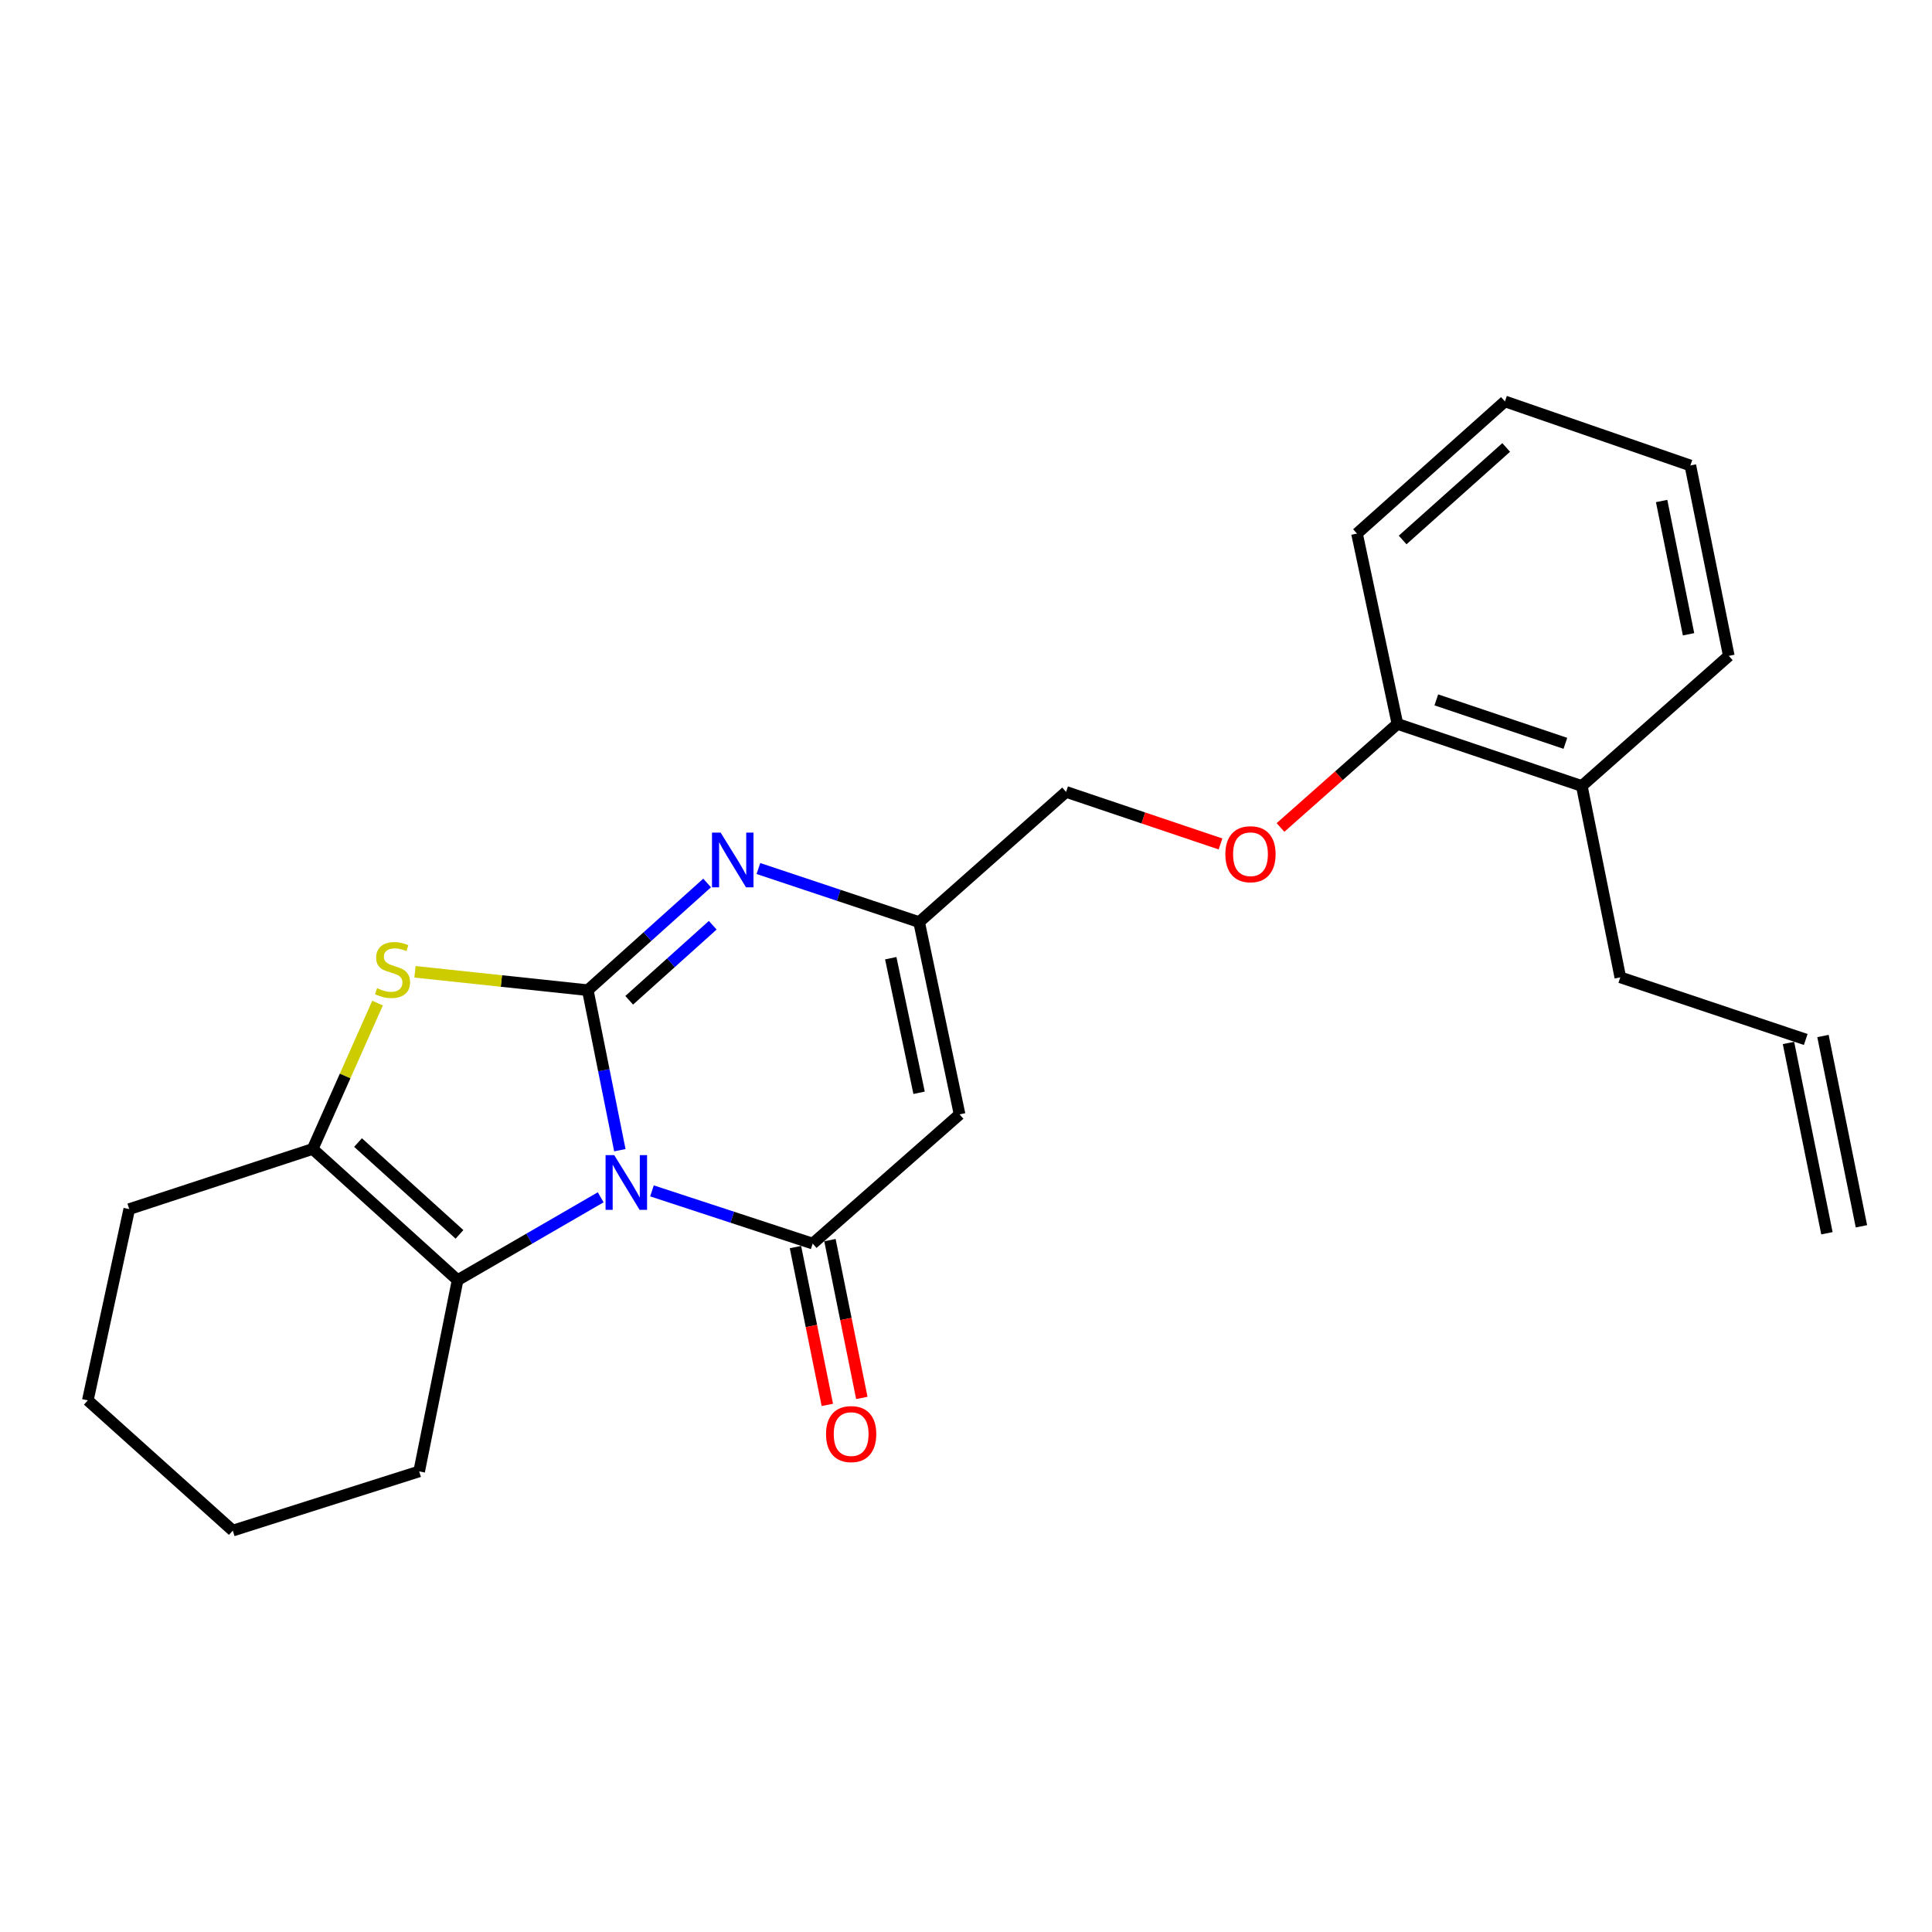 <?xml version='1.0' encoding='iso-8859-1'?>
<svg version='1.1' baseProfile='full'
              xmlns='http://www.w3.org/2000/svg'
                      xmlns:rdkit='http://www.rdkit.org/xml'
                      xmlns:xlink='http://www.w3.org/1999/xlink'
                  xml:space='preserve'
width='1000px' height='1000px' viewBox='0 0 1000 1000'>
<!-- END OF HEADER -->
<rect style='opacity:1.0;fill:#FFFFFF;stroke:none' width='1000' height='1000' x='0' y='0'> </rect>
<path class='bond-0' d='M 320.834,595.345 L 312.535,553.931' style='fill:none;fill-rule:evenodd;stroke:#0000FF;stroke-width:6px;stroke-linecap:butt;stroke-linejoin:miter;stroke-opacity:1' />
<path class='bond-0' d='M 312.535,553.931 L 304.236,512.517' style='fill:none;fill-rule:evenodd;stroke:#000000;stroke-width:6px;stroke-linecap:butt;stroke-linejoin:miter;stroke-opacity:1' />
<path class='bond-1' d='M 337.458,616.398 L 379.054,630.041' style='fill:none;fill-rule:evenodd;stroke:#0000FF;stroke-width:6px;stroke-linecap:butt;stroke-linejoin:miter;stroke-opacity:1' />
<path class='bond-1' d='M 379.054,630.041 L 420.65,643.683' style='fill:none;fill-rule:evenodd;stroke:#000000;stroke-width:6px;stroke-linecap:butt;stroke-linejoin:miter;stroke-opacity:1' />
<path class='bond-4' d='M 310.918,619.72 L 273.887,641.158' style='fill:none;fill-rule:evenodd;stroke:#0000FF;stroke-width:6px;stroke-linecap:butt;stroke-linejoin:miter;stroke-opacity:1' />
<path class='bond-4' d='M 273.887,641.158 L 236.857,662.595' style='fill:none;fill-rule:evenodd;stroke:#000000;stroke-width:6px;stroke-linecap:butt;stroke-linejoin:miter;stroke-opacity:1' />
<path class='bond-2' d='M 304.236,512.517 L 259.515,507.762' style='fill:none;fill-rule:evenodd;stroke:#000000;stroke-width:6px;stroke-linecap:butt;stroke-linejoin:miter;stroke-opacity:1' />
<path class='bond-2' d='M 259.515,507.762 L 214.793,503.006' style='fill:none;fill-rule:evenodd;stroke:#CCCC00;stroke-width:6px;stroke-linecap:butt;stroke-linejoin:miter;stroke-opacity:1' />
<path class='bond-3' d='M 304.236,512.517 L 335.12,484.773' style='fill:none;fill-rule:evenodd;stroke:#000000;stroke-width:6px;stroke-linecap:butt;stroke-linejoin:miter;stroke-opacity:1' />
<path class='bond-3' d='M 335.12,484.773 L 366.004,457.03' style='fill:none;fill-rule:evenodd;stroke:#0000FF;stroke-width:6px;stroke-linecap:butt;stroke-linejoin:miter;stroke-opacity:1' />
<path class='bond-3' d='M 325.673,517.743 L 347.292,498.323' style='fill:none;fill-rule:evenodd;stroke:#000000;stroke-width:6px;stroke-linecap:butt;stroke-linejoin:miter;stroke-opacity:1' />
<path class='bond-3' d='M 347.292,498.323 L 368.91,478.902' style='fill:none;fill-rule:evenodd;stroke:#0000FF;stroke-width:6px;stroke-linecap:butt;stroke-linejoin:miter;stroke-opacity:1' />
<path class='bond-5' d='M 420.65,643.683 L 496.681,576.8' style='fill:none;fill-rule:evenodd;stroke:#000000;stroke-width:6px;stroke-linecap:butt;stroke-linejoin:miter;stroke-opacity:1' />
<path class='bond-8' d='M 411.724,645.487 L 419.975,686.328' style='fill:none;fill-rule:evenodd;stroke:#000000;stroke-width:6px;stroke-linecap:butt;stroke-linejoin:miter;stroke-opacity:1' />
<path class='bond-8' d='M 419.975,686.328 L 428.226,727.168' style='fill:none;fill-rule:evenodd;stroke:#FF0000;stroke-width:6px;stroke-linecap:butt;stroke-linejoin:miter;stroke-opacity:1' />
<path class='bond-8' d='M 429.577,641.88 L 437.828,682.721' style='fill:none;fill-rule:evenodd;stroke:#000000;stroke-width:6px;stroke-linecap:butt;stroke-linejoin:miter;stroke-opacity:1' />
<path class='bond-8' d='M 437.828,682.721 L 446.079,723.562' style='fill:none;fill-rule:evenodd;stroke:#FF0000;stroke-width:6px;stroke-linecap:butt;stroke-linejoin:miter;stroke-opacity:1' />
<path class='bond-24' d='M 195.423,519.193 L 178.63,556.946' style='fill:none;fill-rule:evenodd;stroke:#CCCC00;stroke-width:6px;stroke-linecap:butt;stroke-linejoin:miter;stroke-opacity:1' />
<path class='bond-24' d='M 178.63,556.946 L 161.838,594.699' style='fill:none;fill-rule:evenodd;stroke:#000000;stroke-width:6px;stroke-linecap:butt;stroke-linejoin:miter;stroke-opacity:1' />
<path class='bond-25' d='M 392.548,449.546 L 434.142,463.415' style='fill:none;fill-rule:evenodd;stroke:#0000FF;stroke-width:6px;stroke-linecap:butt;stroke-linejoin:miter;stroke-opacity:1' />
<path class='bond-25' d='M 434.142,463.415 L 475.736,477.284' style='fill:none;fill-rule:evenodd;stroke:#000000;stroke-width:6px;stroke-linecap:butt;stroke-linejoin:miter;stroke-opacity:1' />
<path class='bond-6' d='M 236.857,662.595 L 161.838,594.699' style='fill:none;fill-rule:evenodd;stroke:#000000;stroke-width:6px;stroke-linecap:butt;stroke-linejoin:miter;stroke-opacity:1' />
<path class='bond-6' d='M 237.826,638.907 L 185.313,591.38' style='fill:none;fill-rule:evenodd;stroke:#000000;stroke-width:6px;stroke-linecap:butt;stroke-linejoin:miter;stroke-opacity:1' />
<path class='bond-15' d='M 236.857,662.595 L 216.964,761.595' style='fill:none;fill-rule:evenodd;stroke:#000000;stroke-width:6px;stroke-linecap:butt;stroke-linejoin:miter;stroke-opacity:1' />
<path class='bond-7' d='M 496.681,576.8 L 475.736,477.284' style='fill:none;fill-rule:evenodd;stroke:#000000;stroke-width:6px;stroke-linecap:butt;stroke-linejoin:miter;stroke-opacity:1' />
<path class='bond-7' d='M 475.716,565.624 L 461.055,495.962' style='fill:none;fill-rule:evenodd;stroke:#000000;stroke-width:6px;stroke-linecap:butt;stroke-linejoin:miter;stroke-opacity:1' />
<path class='bond-16' d='M 161.838,594.699 L 66.896,625.834' style='fill:none;fill-rule:evenodd;stroke:#000000;stroke-width:6px;stroke-linecap:butt;stroke-linejoin:miter;stroke-opacity:1' />
<path class='bond-11' d='M 475.736,477.284 L 551.807,409.884' style='fill:none;fill-rule:evenodd;stroke:#000000;stroke-width:6px;stroke-linecap:butt;stroke-linejoin:miter;stroke-opacity:1' />
<path class='bond-9' d='M 631.727,436.829 L 591.767,423.357' style='fill:none;fill-rule:evenodd;stroke:#FF0000;stroke-width:6px;stroke-linecap:butt;stroke-linejoin:miter;stroke-opacity:1' />
<path class='bond-9' d='M 591.767,423.357 L 551.807,409.884' style='fill:none;fill-rule:evenodd;stroke:#000000;stroke-width:6px;stroke-linecap:butt;stroke-linejoin:miter;stroke-opacity:1' />
<path class='bond-10' d='M 662.785,428.299 L 693.046,401.501' style='fill:none;fill-rule:evenodd;stroke:#FF0000;stroke-width:6px;stroke-linecap:butt;stroke-linejoin:miter;stroke-opacity:1' />
<path class='bond-10' d='M 693.046,401.501 L 723.306,374.702' style='fill:none;fill-rule:evenodd;stroke:#000000;stroke-width:6px;stroke-linecap:butt;stroke-linejoin:miter;stroke-opacity:1' />
<path class='bond-12' d='M 723.306,374.702 L 818.744,406.828' style='fill:none;fill-rule:evenodd;stroke:#000000;stroke-width:6px;stroke-linecap:butt;stroke-linejoin:miter;stroke-opacity:1' />
<path class='bond-12' d='M 743.433,362.259 L 810.239,384.748' style='fill:none;fill-rule:evenodd;stroke:#000000;stroke-width:6px;stroke-linecap:butt;stroke-linejoin:miter;stroke-opacity:1' />
<path class='bond-18' d='M 723.306,374.702 L 702.381,276.168' style='fill:none;fill-rule:evenodd;stroke:#000000;stroke-width:6px;stroke-linecap:butt;stroke-linejoin:miter;stroke-opacity:1' />
<path class='bond-17' d='M 818.744,406.828 L 838.668,505.869' style='fill:none;fill-rule:evenodd;stroke:#000000;stroke-width:6px;stroke-linecap:butt;stroke-linejoin:miter;stroke-opacity:1' />
<path class='bond-19' d='M 818.744,406.828 L 894.826,339.479' style='fill:none;fill-rule:evenodd;stroke:#000000;stroke-width:6px;stroke-linecap:butt;stroke-linejoin:miter;stroke-opacity:1' />
<path class='bond-13' d='M 934.642,538.036 L 838.668,505.869' style='fill:none;fill-rule:evenodd;stroke:#000000;stroke-width:6px;stroke-linecap:butt;stroke-linejoin:miter;stroke-opacity:1' />
<path class='bond-14' d='M 925.716,539.839 L 945.619,638.333' style='fill:none;fill-rule:evenodd;stroke:#000000;stroke-width:6px;stroke-linecap:butt;stroke-linejoin:miter;stroke-opacity:1' />
<path class='bond-14' d='M 943.569,536.232 L 963.472,634.726' style='fill:none;fill-rule:evenodd;stroke:#000000;stroke-width:6px;stroke-linecap:butt;stroke-linejoin:miter;stroke-opacity:1' />
<path class='bond-20' d='M 216.964,761.595 L 120.494,792.234' style='fill:none;fill-rule:evenodd;stroke:#000000;stroke-width:6px;stroke-linecap:butt;stroke-linejoin:miter;stroke-opacity:1' />
<path class='bond-26' d='M 66.896,625.834 L 45.455,724.824' style='fill:none;fill-rule:evenodd;stroke:#000000;stroke-width:6px;stroke-linecap:butt;stroke-linejoin:miter;stroke-opacity:1' />
<path class='bond-23' d='M 702.381,276.168 L 778.948,207.766' style='fill:none;fill-rule:evenodd;stroke:#000000;stroke-width:6px;stroke-linecap:butt;stroke-linejoin:miter;stroke-opacity:1' />
<path class='bond-23' d='M 726,279.49 L 779.597,231.609' style='fill:none;fill-rule:evenodd;stroke:#000000;stroke-width:6px;stroke-linecap:butt;stroke-linejoin:miter;stroke-opacity:1' />
<path class='bond-27' d='M 894.826,339.479 L 874.923,240.935' style='fill:none;fill-rule:evenodd;stroke:#000000;stroke-width:6px;stroke-linecap:butt;stroke-linejoin:miter;stroke-opacity:1' />
<path class='bond-27' d='M 873.987,328.303 L 860.055,259.322' style='fill:none;fill-rule:evenodd;stroke:#000000;stroke-width:6px;stroke-linecap:butt;stroke-linejoin:miter;stroke-opacity:1' />
<path class='bond-21' d='M 120.494,792.234 L 45.455,724.824' style='fill:none;fill-rule:evenodd;stroke:#000000;stroke-width:6px;stroke-linecap:butt;stroke-linejoin:miter;stroke-opacity:1' />
<path class='bond-22' d='M 874.923,240.935 L 778.948,207.766' style='fill:none;fill-rule:evenodd;stroke:#000000;stroke-width:6px;stroke-linecap:butt;stroke-linejoin:miter;stroke-opacity:1' />
<path  class='atom-0' d='M 317.92 597.883
L 327.2 612.883
Q 328.12 614.363, 329.6 617.043
Q 331.08 619.723, 331.16 619.883
L 331.16 597.883
L 334.92 597.883
L 334.92 626.203
L 331.04 626.203
L 321.08 609.803
Q 319.92 607.883, 318.68 605.683
Q 317.48 603.483, 317.12 602.803
L 317.12 626.203
L 313.44 626.203
L 313.44 597.883
L 317.92 597.883
' fill='#0000FF'/>
<path  class='atom-3' d='M 195.172 511.491
Q 195.492 511.611, 196.812 512.171
Q 198.132 512.731, 199.572 513.091
Q 201.052 513.411, 202.492 513.411
Q 205.172 513.411, 206.732 512.131
Q 208.292 510.811, 208.292 508.531
Q 208.292 506.971, 207.492 506.011
Q 206.732 505.051, 205.532 504.531
Q 204.332 504.011, 202.332 503.411
Q 199.812 502.651, 198.292 501.931
Q 196.812 501.211, 195.732 499.691
Q 194.692 498.171, 194.692 495.611
Q 194.692 492.051, 197.092 489.851
Q 199.532 487.651, 204.332 487.651
Q 207.612 487.651, 211.332 489.211
L 210.412 492.291
Q 207.012 490.891, 204.452 490.891
Q 201.692 490.891, 200.172 492.051
Q 198.652 493.171, 198.692 495.131
Q 198.692 496.651, 199.452 497.571
Q 200.252 498.491, 201.372 499.011
Q 202.532 499.531, 204.452 500.131
Q 207.012 500.931, 208.532 501.731
Q 210.052 502.531, 211.132 504.171
Q 212.252 505.771, 212.252 508.531
Q 212.252 512.451, 209.612 514.571
Q 207.012 516.651, 202.652 516.651
Q 200.132 516.651, 198.212 516.091
Q 196.332 515.571, 194.092 514.651
L 195.172 511.491
' fill='#CCCC00'/>
<path  class='atom-4' d='M 373.005 430.957
L 382.285 445.957
Q 383.205 447.437, 384.685 450.117
Q 386.165 452.797, 386.245 452.957
L 386.245 430.957
L 390.005 430.957
L 390.005 459.277
L 386.125 459.277
L 376.165 442.877
Q 375.005 440.957, 373.765 438.757
Q 372.565 436.557, 372.205 435.877
L 372.205 459.277
L 368.525 459.277
L 368.525 430.957
L 373.005 430.957
' fill='#0000FF'/>
<path  class='atom-9' d='M 427.554 742.278
Q 427.554 735.478, 430.914 731.678
Q 434.274 727.878, 440.554 727.878
Q 446.834 727.878, 450.194 731.678
Q 453.554 735.478, 453.554 742.278
Q 453.554 749.158, 450.154 753.078
Q 446.754 756.958, 440.554 756.958
Q 434.314 756.958, 430.914 753.078
Q 427.554 749.198, 427.554 742.278
M 440.554 753.758
Q 444.874 753.758, 447.194 750.878
Q 449.554 747.958, 449.554 742.278
Q 449.554 736.718, 447.194 733.918
Q 444.874 731.078, 440.554 731.078
Q 436.234 731.078, 433.874 733.878
Q 431.554 736.678, 431.554 742.278
Q 431.554 747.998, 433.874 750.878
Q 436.234 753.758, 440.554 753.758
' fill='#FF0000'/>
<path  class='atom-10' d='M 634.245 442.141
Q 634.245 435.341, 637.605 431.541
Q 640.965 427.741, 647.245 427.741
Q 653.525 427.741, 656.885 431.541
Q 660.245 435.341, 660.245 442.141
Q 660.245 449.021, 656.845 452.941
Q 653.445 456.821, 647.245 456.821
Q 641.005 456.821, 637.605 452.941
Q 634.245 449.061, 634.245 442.141
M 647.245 453.621
Q 651.565 453.621, 653.885 450.741
Q 656.245 447.821, 656.245 442.141
Q 656.245 436.581, 653.885 433.781
Q 651.565 430.941, 647.245 430.941
Q 642.925 430.941, 640.565 433.741
Q 638.245 436.541, 638.245 442.141
Q 638.245 447.861, 640.565 450.741
Q 642.925 453.621, 647.245 453.621
' fill='#FF0000'/>
</svg>
